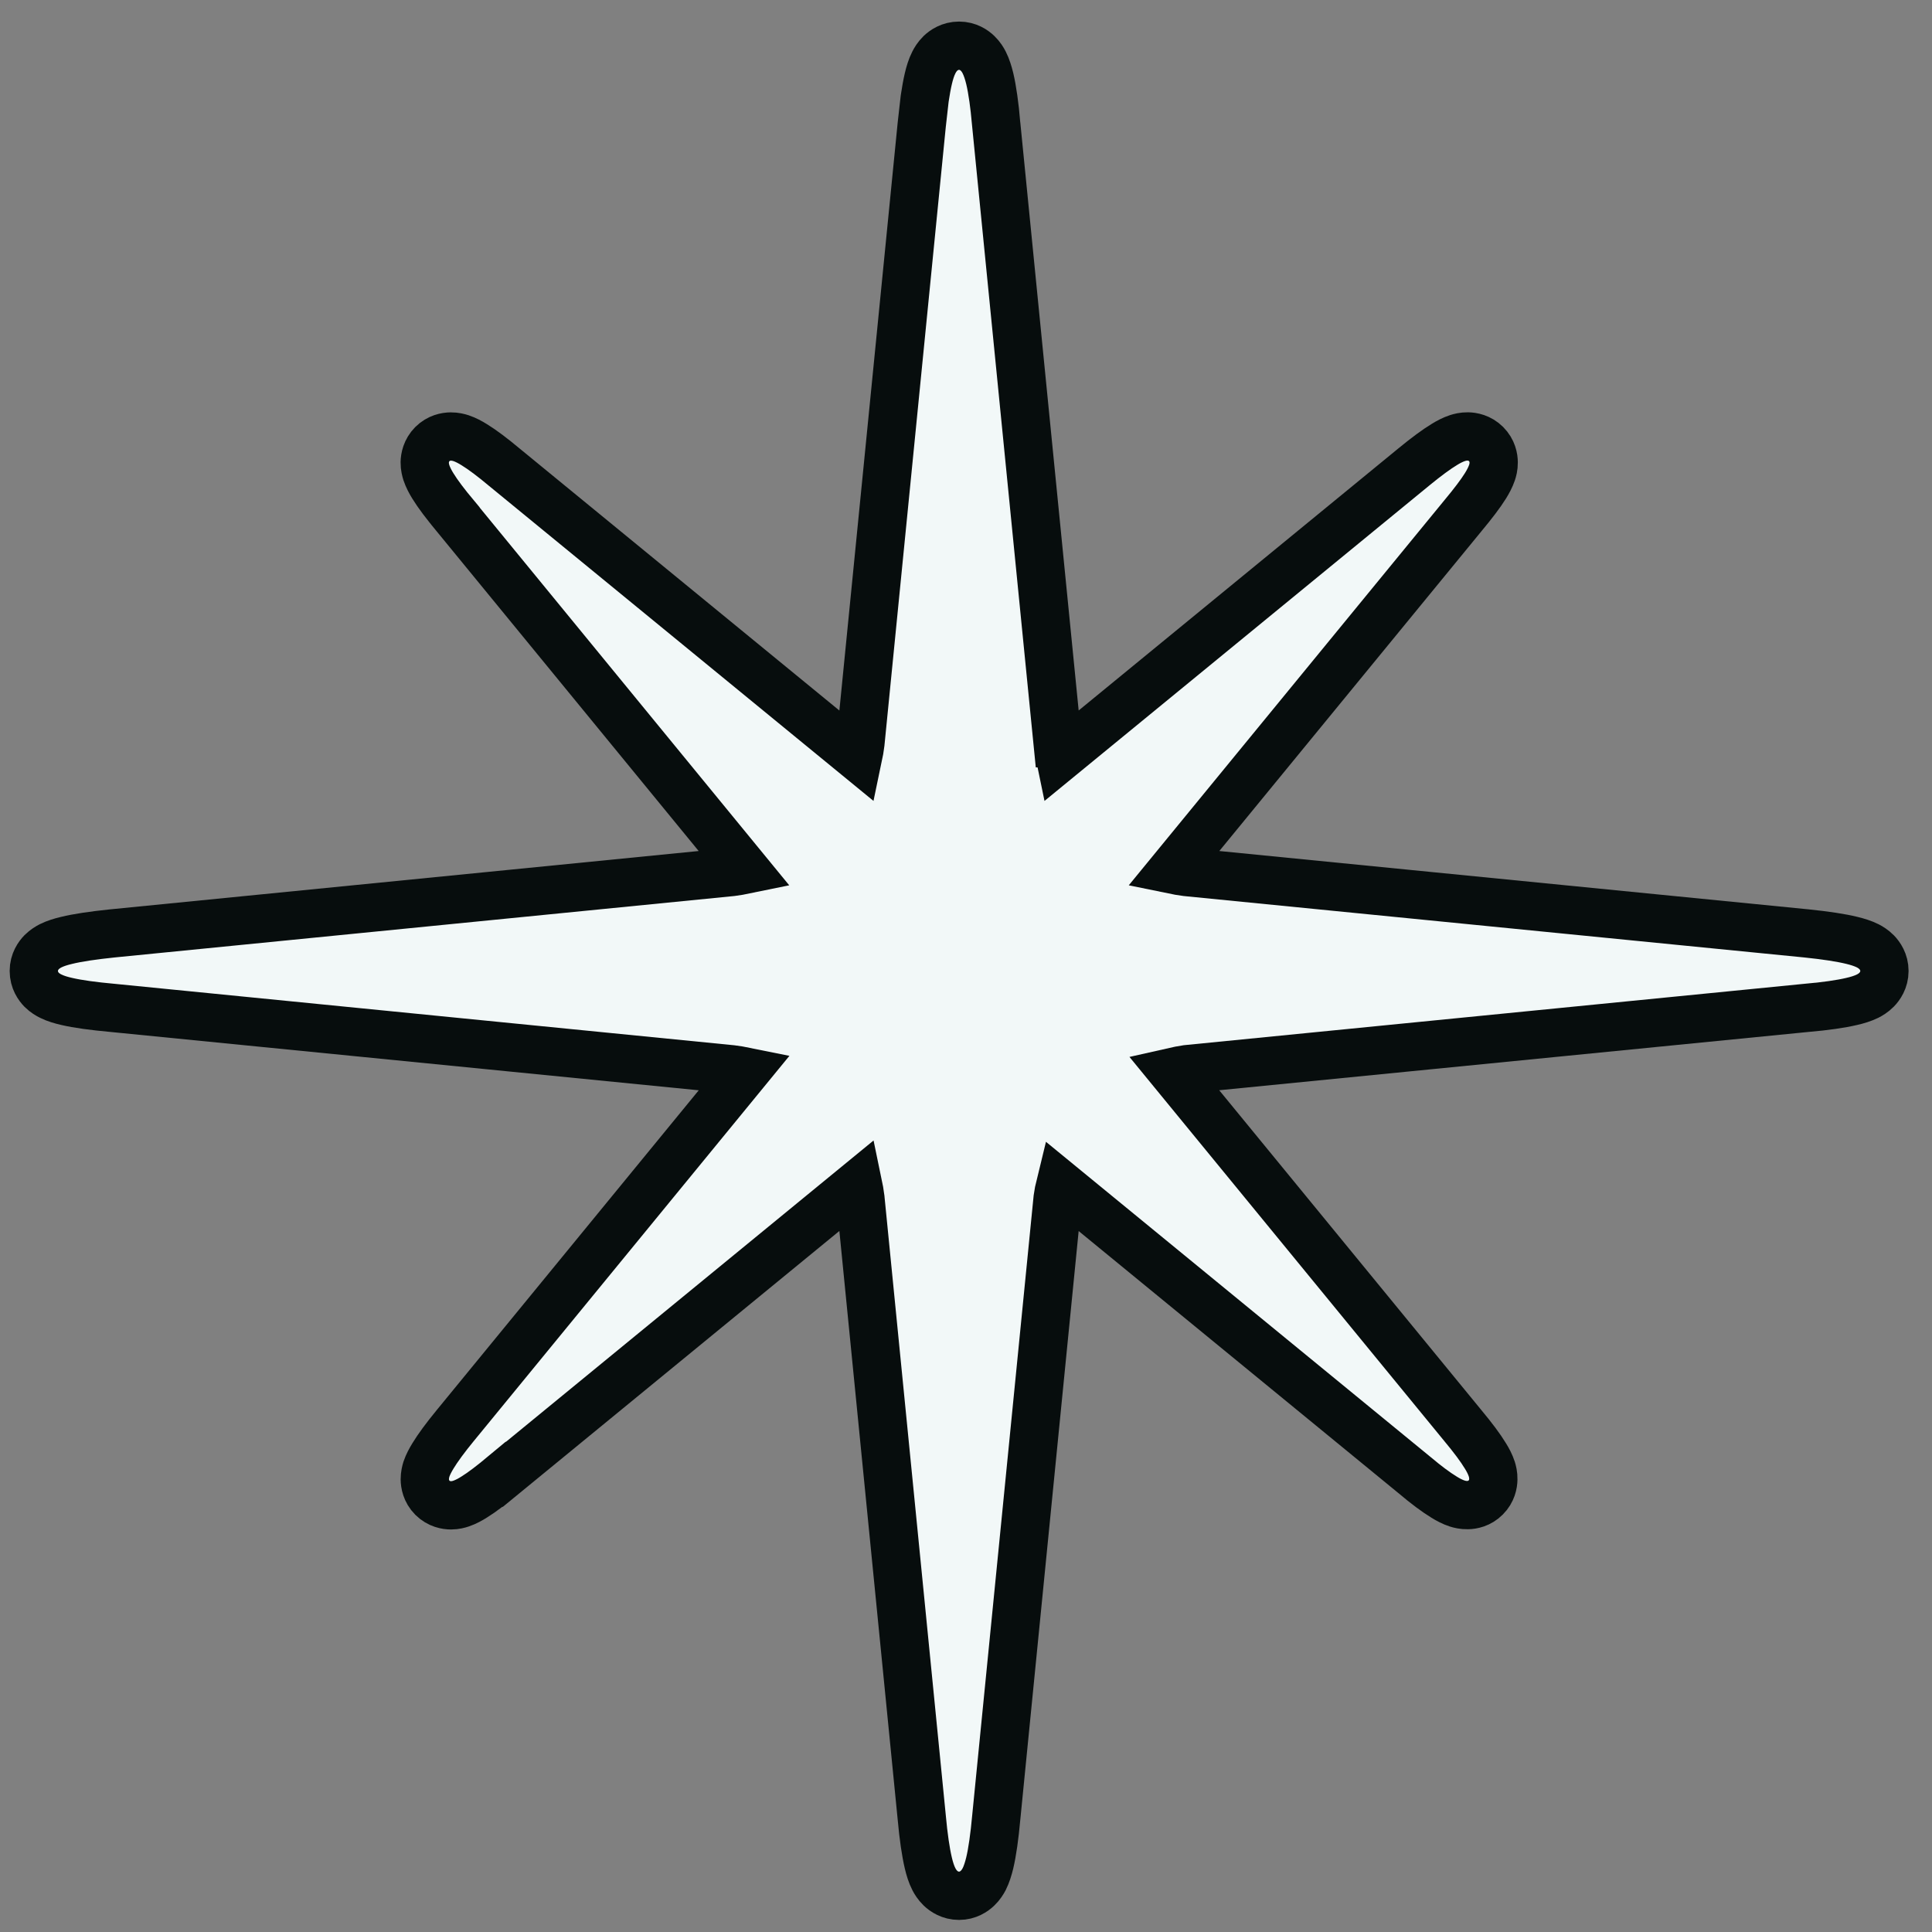 <svg width="32" height="32" viewBox="0 0 32 32" fill="none" xmlns="http://www.w3.org/2000/svg">
<rect x="0" y="0" width="32" height="32" fill="#808080" stroke="none"/>
<path d="M15.885 0.757C16.033 0.757 16.138 0.831 16.193 0.885C16.248 0.938 16.282 0.996 16.302 1.036C16.343 1.117 16.371 1.211 16.393 1.3C16.437 1.485 16.473 1.744 16.502 2.065H16.501L17.518 12.31H17.519C17.527 12.387 17.54 12.463 17.556 12.539L23.424 7.729L23.425 7.728C23.623 7.566 23.793 7.44 23.926 7.36C23.989 7.321 24.064 7.281 24.141 7.256C24.178 7.244 24.239 7.228 24.311 7.229C24.385 7.23 24.51 7.251 24.614 7.355C24.719 7.46 24.74 7.585 24.74 7.66C24.741 7.732 24.724 7.793 24.711 7.831C24.685 7.907 24.644 7.982 24.605 8.045C24.523 8.177 24.396 8.343 24.233 8.539L19.425 14.405C19.498 14.42 19.572 14.434 19.646 14.443L29.919 15.46L29.92 15.46C30.237 15.493 30.492 15.531 30.674 15.576C30.762 15.597 30.856 15.626 30.936 15.666C30.975 15.686 31.032 15.72 31.084 15.773C31.137 15.828 31.212 15.933 31.212 16.082C31.212 16.233 31.136 16.338 31.082 16.393C31.029 16.447 30.971 16.48 30.932 16.5C30.852 16.539 30.758 16.567 30.67 16.587C30.488 16.63 30.233 16.666 29.916 16.695L29.915 16.694L19.656 17.709C19.579 17.72 19.502 17.736 19.427 17.753L24.23 23.613C24.394 23.81 24.521 23.979 24.602 24.113C24.642 24.177 24.683 24.253 24.708 24.331C24.72 24.369 24.736 24.43 24.734 24.502C24.733 24.577 24.711 24.701 24.608 24.803C24.506 24.906 24.384 24.928 24.309 24.929C24.236 24.931 24.174 24.915 24.136 24.903C24.058 24.878 23.982 24.837 23.918 24.797C23.784 24.716 23.615 24.589 23.418 24.424V24.423L17.561 19.623C17.543 19.696 17.528 19.771 17.518 19.846L16.501 30.103C16.472 30.421 16.436 30.677 16.392 30.861C16.37 30.949 16.342 31.044 16.301 31.125C16.28 31.164 16.246 31.222 16.191 31.274C16.135 31.328 16.031 31.4 15.885 31.4C15.738 31.4 15.633 31.328 15.577 31.274C15.523 31.222 15.488 31.164 15.468 31.125C15.426 31.044 15.398 30.949 15.377 30.861C15.333 30.677 15.296 30.422 15.267 30.104V30.103L14.25 19.838V19.837C14.241 19.763 14.227 19.69 14.212 19.618L8.353 24.421L8.352 24.42C8.154 24.585 7.988 24.713 7.855 24.795C7.792 24.835 7.716 24.877 7.64 24.903C7.602 24.916 7.542 24.933 7.47 24.933C7.395 24.933 7.268 24.913 7.162 24.807C7.056 24.701 7.037 24.575 7.036 24.502C7.036 24.43 7.052 24.369 7.064 24.331C7.09 24.255 7.131 24.18 7.17 24.116C7.251 23.982 7.377 23.811 7.541 23.611L7.542 23.61L12.345 17.748C12.271 17.733 12.197 17.72 12.122 17.711L1.867 16.694C1.547 16.665 1.289 16.63 1.105 16.587C1.017 16.567 0.922 16.54 0.842 16.5C0.802 16.481 0.745 16.448 0.691 16.395C0.637 16.34 0.56 16.235 0.56 16.082C0.56 15.931 0.637 15.825 0.69 15.771C0.743 15.718 0.8 15.685 0.839 15.665C0.919 15.625 1.013 15.597 1.102 15.576C1.285 15.531 1.543 15.493 1.863 15.46V15.46L12.122 14.443C12.197 14.434 12.27 14.42 12.343 14.405L7.545 8.55V8.549C7.38 8.352 7.252 8.183 7.17 8.049C7.13 7.985 7.089 7.908 7.063 7.831C7.051 7.792 7.034 7.731 7.035 7.659C7.036 7.584 7.058 7.46 7.161 7.356C7.265 7.252 7.389 7.231 7.464 7.23C7.537 7.229 7.599 7.246 7.637 7.258C7.714 7.284 7.79 7.325 7.854 7.365C7.988 7.447 8.157 7.574 8.354 7.739L14.212 12.539C14.228 12.463 14.242 12.387 14.251 12.31L15.267 2.065L15.316 1.631C15.335 1.504 15.355 1.393 15.377 1.3C15.398 1.211 15.426 1.116 15.467 1.036C15.487 0.996 15.521 0.938 15.575 0.885C15.631 0.831 15.736 0.757 15.885 0.757Z" fill="#F2F8F8" stroke="#070D0D" stroke-width="0.8"/>
</svg>
